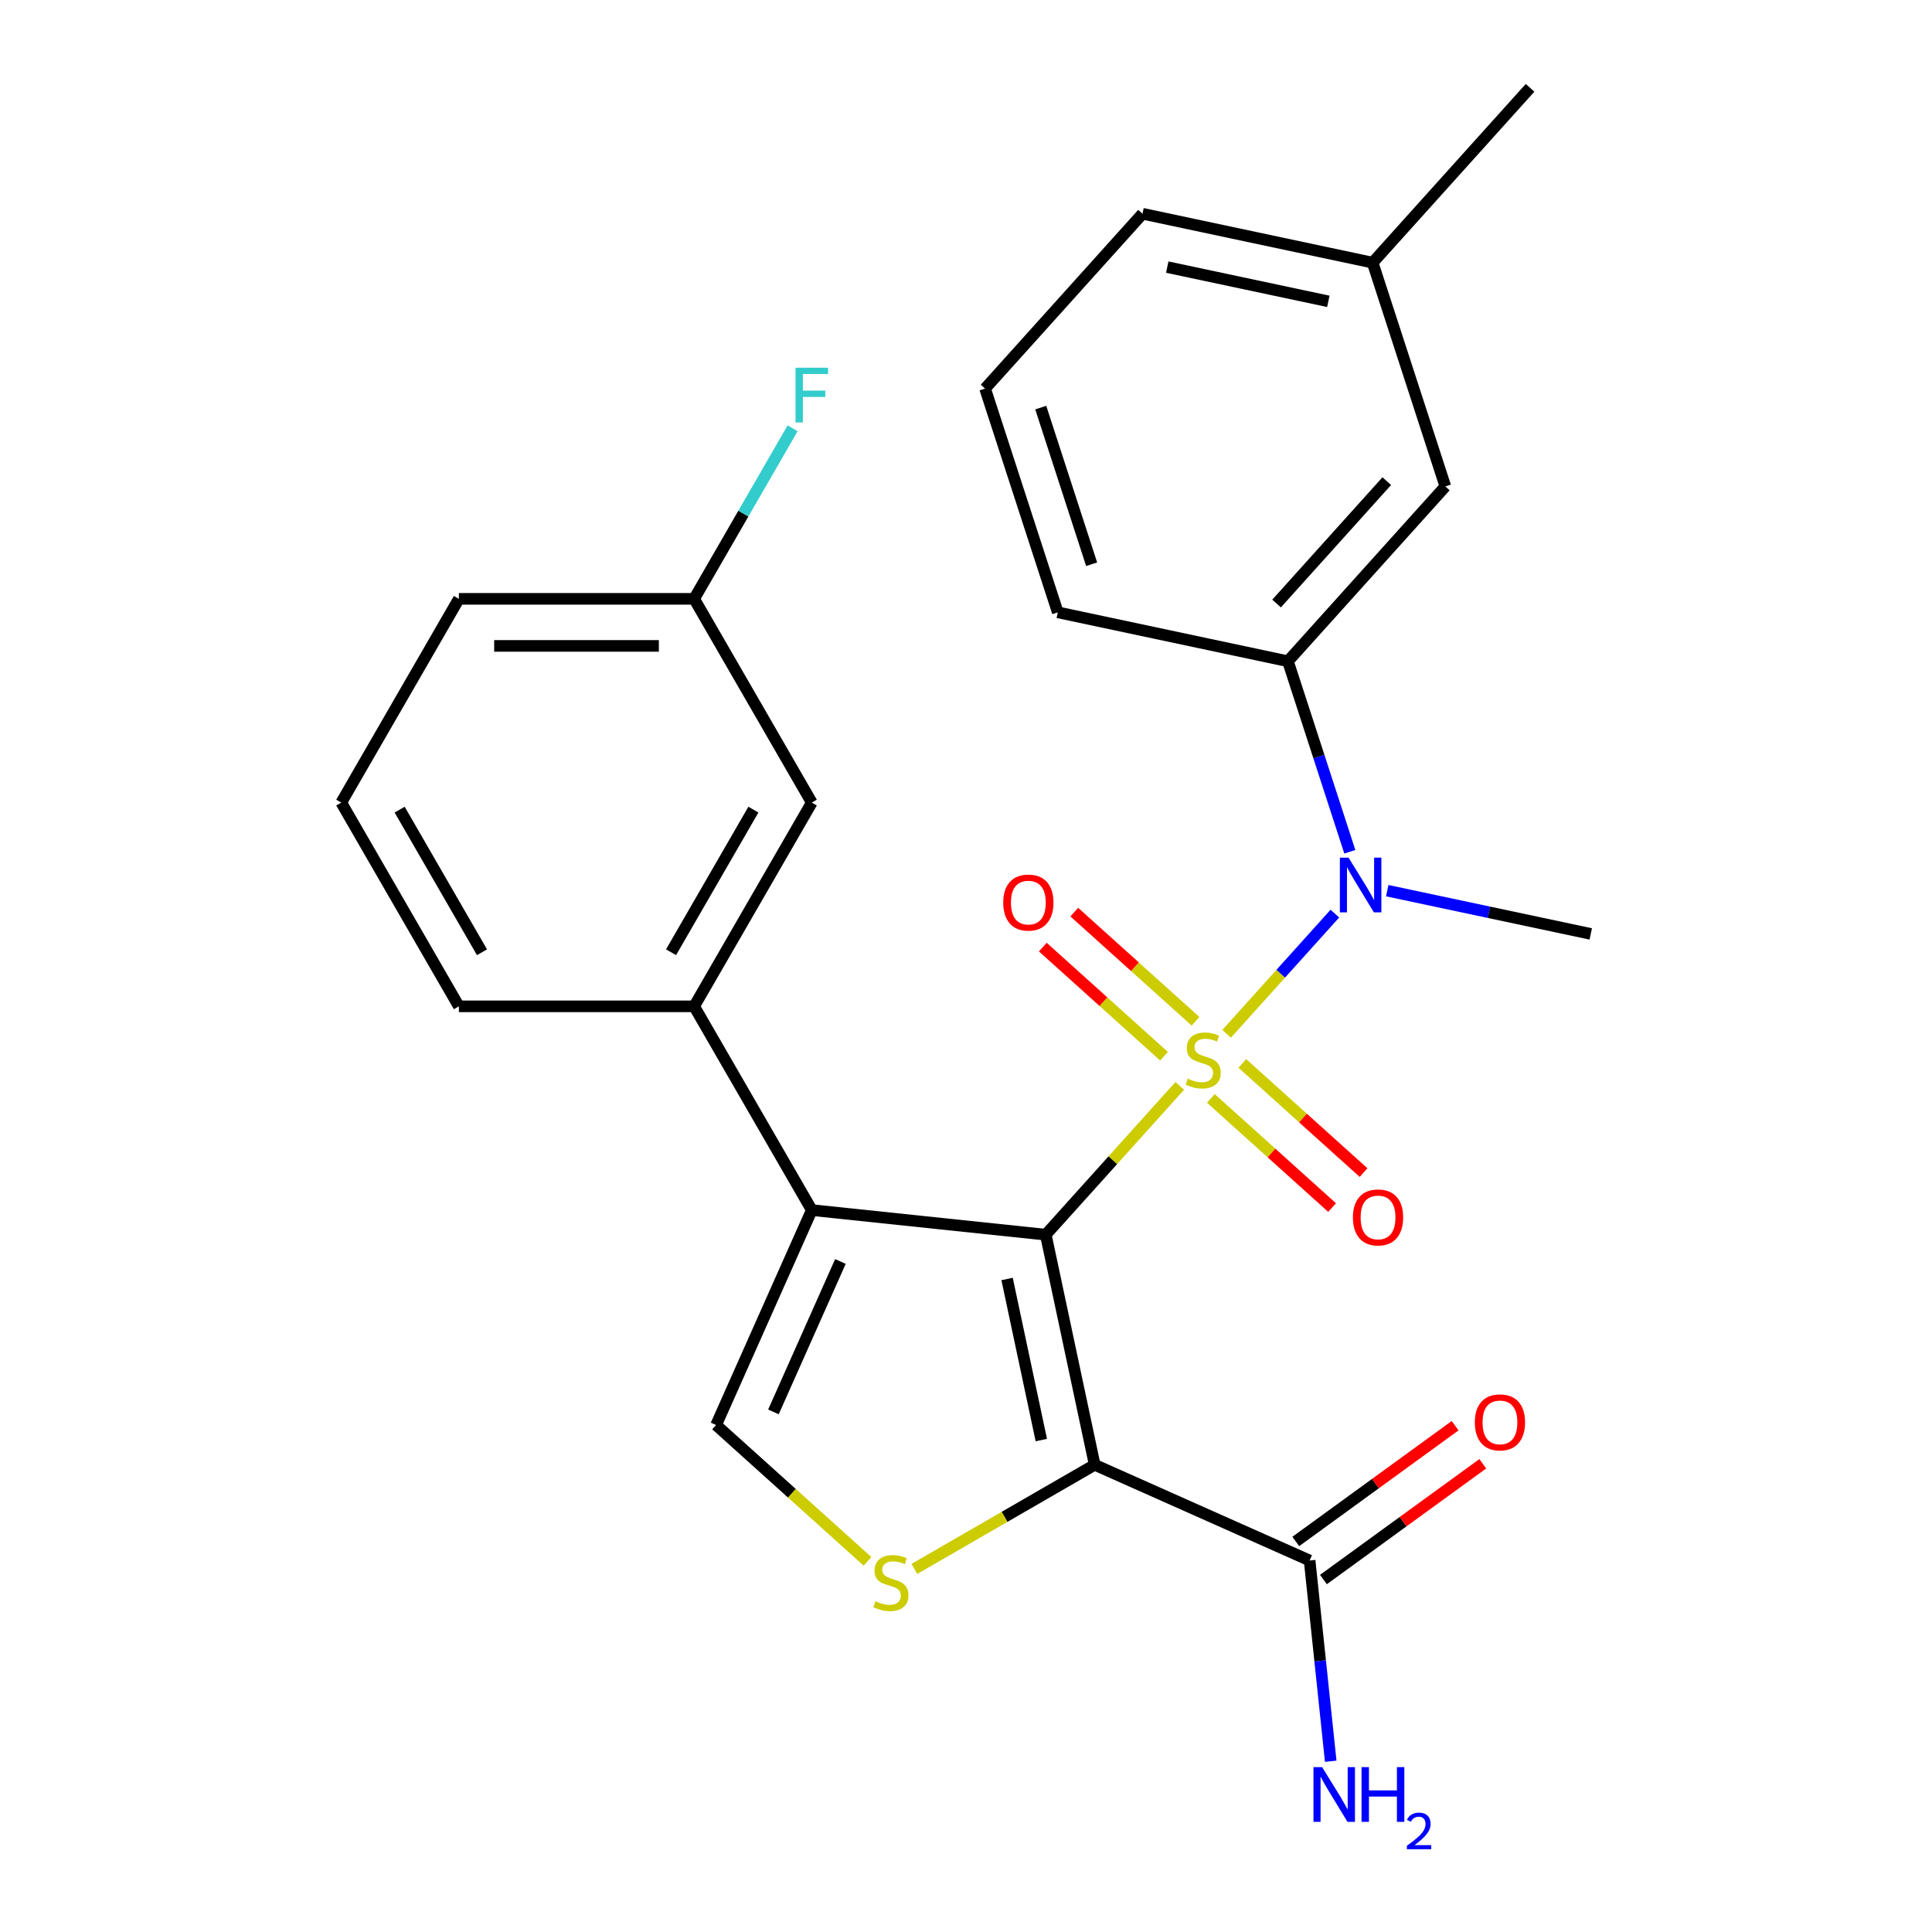 <?xml version='1.0' encoding='iso-8859-1'?>
<svg version='1.1' baseProfile='full'
              xmlns='http://www.w3.org/2000/svg'
                      xmlns:rdkit='http://www.rdkit.org/xml'
                      xmlns:xlink='http://www.w3.org/1999/xlink'
                  xml:space='preserve'
width='1000px' height='1000px' viewBox='0 0 1000 1000'>
<!-- END OF HEADER -->
<rect style='opacity:1.0;fill:#FFFFFF;stroke:none' width='1000' height='1000' x='0' y='0'> </rect>
<path class='bond-0' d='M 610.647,562.038 L 575.968,600.553' style='fill:none;fill-rule:evenodd;stroke:#CCCC00;stroke-width:6px;stroke-linecap:butt;stroke-linejoin:miter;stroke-opacity:1' />
<path class='bond-0' d='M 575.968,600.553 L 541.289,639.069' style='fill:none;fill-rule:evenodd;stroke:#000000;stroke-width:6px;stroke-linecap:butt;stroke-linejoin:miter;stroke-opacity:1' />
<path class='bond-4' d='M 634.896,535.107 L 662.91,503.995' style='fill:none;fill-rule:evenodd;stroke:#CCCC00;stroke-width:6px;stroke-linecap:butt;stroke-linejoin:miter;stroke-opacity:1' />
<path class='bond-4' d='M 662.91,503.995 L 690.923,472.882' style='fill:none;fill-rule:evenodd;stroke:#0000FF;stroke-width:6px;stroke-linecap:butt;stroke-linejoin:miter;stroke-opacity:1' />
<path class='bond-9' d='M 626.748,568.539 L 658.115,596.782' style='fill:none;fill-rule:evenodd;stroke:#CCCC00;stroke-width:6px;stroke-linecap:butt;stroke-linejoin:miter;stroke-opacity:1' />
<path class='bond-9' d='M 658.115,596.782 L 689.483,625.026' style='fill:none;fill-rule:evenodd;stroke:#FF0000;stroke-width:6px;stroke-linecap:butt;stroke-linejoin:miter;stroke-opacity:1' />
<path class='bond-9' d='M 643.044,550.44 L 674.412,578.683' style='fill:none;fill-rule:evenodd;stroke:#CCCC00;stroke-width:6px;stroke-linecap:butt;stroke-linejoin:miter;stroke-opacity:1' />
<path class='bond-9' d='M 674.412,578.683 L 705.78,606.927' style='fill:none;fill-rule:evenodd;stroke:#FF0000;stroke-width:6px;stroke-linecap:butt;stroke-linejoin:miter;stroke-opacity:1' />
<path class='bond-10' d='M 618.796,528.606 L 587.428,500.362' style='fill:none;fill-rule:evenodd;stroke:#CCCC00;stroke-width:6px;stroke-linecap:butt;stroke-linejoin:miter;stroke-opacity:1' />
<path class='bond-10' d='M 587.428,500.362 L 556.06,472.119' style='fill:none;fill-rule:evenodd;stroke:#FF0000;stroke-width:6px;stroke-linecap:butt;stroke-linejoin:miter;stroke-opacity:1' />
<path class='bond-10' d='M 602.499,546.705 L 571.131,518.462' style='fill:none;fill-rule:evenodd;stroke:#CCCC00;stroke-width:6px;stroke-linecap:butt;stroke-linejoin:miter;stroke-opacity:1' />
<path class='bond-10' d='M 571.131,518.462 L 539.764,490.218' style='fill:none;fill-rule:evenodd;stroke:#FF0000;stroke-width:6px;stroke-linecap:butt;stroke-linejoin:miter;stroke-opacity:1' />
<path class='bond-1' d='M 541.289,639.069 L 566.607,758.182' style='fill:none;fill-rule:evenodd;stroke:#000000;stroke-width:6px;stroke-linecap:butt;stroke-linejoin:miter;stroke-opacity:1' />
<path class='bond-1' d='M 521.264,661.999 L 538.986,745.379' style='fill:none;fill-rule:evenodd;stroke:#000000;stroke-width:6px;stroke-linecap:butt;stroke-linejoin:miter;stroke-opacity:1' />
<path class='bond-2' d='M 541.289,639.069 L 420.181,626.34' style='fill:none;fill-rule:evenodd;stroke:#000000;stroke-width:6px;stroke-linecap:butt;stroke-linejoin:miter;stroke-opacity:1' />
<path class='bond-3' d='M 566.607,758.182 L 519.939,785.126' style='fill:none;fill-rule:evenodd;stroke:#000000;stroke-width:6px;stroke-linecap:butt;stroke-linejoin:miter;stroke-opacity:1' />
<path class='bond-3' d='M 519.939,785.126 L 473.271,812.07' style='fill:none;fill-rule:evenodd;stroke:#CCCC00;stroke-width:6px;stroke-linecap:butt;stroke-linejoin:miter;stroke-opacity:1' />
<path class='bond-6' d='M 566.607,758.182 L 677.854,807.712' style='fill:none;fill-rule:evenodd;stroke:#000000;stroke-width:6px;stroke-linecap:butt;stroke-linejoin:miter;stroke-opacity:1' />
<path class='bond-5' d='M 420.181,626.34 L 370.651,737.586' style='fill:none;fill-rule:evenodd;stroke:#000000;stroke-width:6px;stroke-linecap:butt;stroke-linejoin:miter;stroke-opacity:1' />
<path class='bond-5' d='M 435.001,652.933 L 400.33,730.805' style='fill:none;fill-rule:evenodd;stroke:#000000;stroke-width:6px;stroke-linecap:butt;stroke-linejoin:miter;stroke-opacity:1' />
<path class='bond-7' d='M 420.181,626.34 L 359.294,520.88' style='fill:none;fill-rule:evenodd;stroke:#000000;stroke-width:6px;stroke-linecap:butt;stroke-linejoin:miter;stroke-opacity:1' />
<path class='bond-26' d='M 449.023,808.153 L 409.837,772.87' style='fill:none;fill-rule:evenodd;stroke:#CCCC00;stroke-width:6px;stroke-linecap:butt;stroke-linejoin:miter;stroke-opacity:1' />
<path class='bond-26' d='M 409.837,772.87 L 370.651,737.586' style='fill:none;fill-rule:evenodd;stroke:#000000;stroke-width:6px;stroke-linecap:butt;stroke-linejoin:miter;stroke-opacity:1' />
<path class='bond-8' d='M 698.665,440.872 L 682.645,391.567' style='fill:none;fill-rule:evenodd;stroke:#0000FF;stroke-width:6px;stroke-linecap:butt;stroke-linejoin:miter;stroke-opacity:1' />
<path class='bond-8' d='M 682.645,391.567 L 666.624,342.262' style='fill:none;fill-rule:evenodd;stroke:#000000;stroke-width:6px;stroke-linecap:butt;stroke-linejoin:miter;stroke-opacity:1' />
<path class='bond-18' d='M 718.039,461.006 L 770.704,472.2' style='fill:none;fill-rule:evenodd;stroke:#0000FF;stroke-width:6px;stroke-linecap:butt;stroke-linejoin:miter;stroke-opacity:1' />
<path class='bond-18' d='M 770.704,472.2 L 823.368,483.395' style='fill:none;fill-rule:evenodd;stroke:#000000;stroke-width:6px;stroke-linecap:butt;stroke-linejoin:miter;stroke-opacity:1' />
<path class='bond-13' d='M 685.011,817.564 L 726.248,787.604' style='fill:none;fill-rule:evenodd;stroke:#000000;stroke-width:6px;stroke-linecap:butt;stroke-linejoin:miter;stroke-opacity:1' />
<path class='bond-13' d='M 726.248,787.604 L 767.485,757.644' style='fill:none;fill-rule:evenodd;stroke:#FF0000;stroke-width:6px;stroke-linecap:butt;stroke-linejoin:miter;stroke-opacity:1' />
<path class='bond-13' d='M 670.696,797.861 L 711.933,767.9' style='fill:none;fill-rule:evenodd;stroke:#000000;stroke-width:6px;stroke-linecap:butt;stroke-linejoin:miter;stroke-opacity:1' />
<path class='bond-13' d='M 711.933,767.9 L 753.169,737.94' style='fill:none;fill-rule:evenodd;stroke:#FF0000;stroke-width:6px;stroke-linecap:butt;stroke-linejoin:miter;stroke-opacity:1' />
<path class='bond-14' d='M 677.854,807.712 L 683.314,859.664' style='fill:none;fill-rule:evenodd;stroke:#000000;stroke-width:6px;stroke-linecap:butt;stroke-linejoin:miter;stroke-opacity:1' />
<path class='bond-14' d='M 683.314,859.664 L 688.774,911.616' style='fill:none;fill-rule:evenodd;stroke:#0000FF;stroke-width:6px;stroke-linecap:butt;stroke-linejoin:miter;stroke-opacity:1' />
<path class='bond-11' d='M 359.294,520.88 L 420.181,415.42' style='fill:none;fill-rule:evenodd;stroke:#000000;stroke-width:6px;stroke-linecap:butt;stroke-linejoin:miter;stroke-opacity:1' />
<path class='bond-11' d='M 347.335,492.883 L 389.956,419.061' style='fill:none;fill-rule:evenodd;stroke:#000000;stroke-width:6px;stroke-linecap:butt;stroke-linejoin:miter;stroke-opacity:1' />
<path class='bond-19' d='M 359.294,520.88 L 237.519,520.88' style='fill:none;fill-rule:evenodd;stroke:#000000;stroke-width:6px;stroke-linecap:butt;stroke-linejoin:miter;stroke-opacity:1' />
<path class='bond-12' d='M 666.624,342.262 L 748.108,251.765' style='fill:none;fill-rule:evenodd;stroke:#000000;stroke-width:6px;stroke-linecap:butt;stroke-linejoin:miter;stroke-opacity:1' />
<path class='bond-12' d='M 660.748,312.391 L 717.786,249.043' style='fill:none;fill-rule:evenodd;stroke:#000000;stroke-width:6px;stroke-linecap:butt;stroke-linejoin:miter;stroke-opacity:1' />
<path class='bond-20' d='M 666.624,342.262 L 547.511,316.943' style='fill:none;fill-rule:evenodd;stroke:#000000;stroke-width:6px;stroke-linecap:butt;stroke-linejoin:miter;stroke-opacity:1' />
<path class='bond-15' d='M 420.181,415.42 L 359.294,309.96' style='fill:none;fill-rule:evenodd;stroke:#000000;stroke-width:6px;stroke-linecap:butt;stroke-linejoin:miter;stroke-opacity:1' />
<path class='bond-16' d='M 748.108,251.765 L 710.477,135.951' style='fill:none;fill-rule:evenodd;stroke:#000000;stroke-width:6px;stroke-linecap:butt;stroke-linejoin:miter;stroke-opacity:1' />
<path class='bond-17' d='M 359.294,309.96 L 384.771,265.832' style='fill:none;fill-rule:evenodd;stroke:#000000;stroke-width:6px;stroke-linecap:butt;stroke-linejoin:miter;stroke-opacity:1' />
<path class='bond-17' d='M 384.771,265.832 L 410.248,221.704' style='fill:none;fill-rule:evenodd;stroke:#33CCCC;stroke-width:6px;stroke-linecap:butt;stroke-linejoin:miter;stroke-opacity:1' />
<path class='bond-28' d='M 359.294,309.96 L 237.519,309.96' style='fill:none;fill-rule:evenodd;stroke:#000000;stroke-width:6px;stroke-linecap:butt;stroke-linejoin:miter;stroke-opacity:1' />
<path class='bond-28' d='M 341.027,334.315 L 255.785,334.315' style='fill:none;fill-rule:evenodd;stroke:#000000;stroke-width:6px;stroke-linecap:butt;stroke-linejoin:miter;stroke-opacity:1' />
<path class='bond-25' d='M 710.477,135.951 L 791.96,45.455' style='fill:none;fill-rule:evenodd;stroke:#000000;stroke-width:6px;stroke-linecap:butt;stroke-linejoin:miter;stroke-opacity:1' />
<path class='bond-27' d='M 710.477,135.951 L 591.363,110.632' style='fill:none;fill-rule:evenodd;stroke:#000000;stroke-width:6px;stroke-linecap:butt;stroke-linejoin:miter;stroke-opacity:1' />
<path class='bond-27' d='M 687.546,155.976 L 604.167,138.253' style='fill:none;fill-rule:evenodd;stroke:#000000;stroke-width:6px;stroke-linecap:butt;stroke-linejoin:miter;stroke-opacity:1' />
<path class='bond-22' d='M 237.519,520.88 L 176.632,415.42' style='fill:none;fill-rule:evenodd;stroke:#000000;stroke-width:6px;stroke-linecap:butt;stroke-linejoin:miter;stroke-opacity:1' />
<path class='bond-22' d='M 249.478,492.883 L 206.857,419.061' style='fill:none;fill-rule:evenodd;stroke:#000000;stroke-width:6px;stroke-linecap:butt;stroke-linejoin:miter;stroke-opacity:1' />
<path class='bond-21' d='M 547.511,316.943 L 509.88,201.129' style='fill:none;fill-rule:evenodd;stroke:#000000;stroke-width:6px;stroke-linecap:butt;stroke-linejoin:miter;stroke-opacity:1' />
<path class='bond-21' d='M 565.029,292.045 L 538.688,210.975' style='fill:none;fill-rule:evenodd;stroke:#000000;stroke-width:6px;stroke-linecap:butt;stroke-linejoin:miter;stroke-opacity:1' />
<path class='bond-24' d='M 509.88,201.129 L 591.363,110.632' style='fill:none;fill-rule:evenodd;stroke:#000000;stroke-width:6px;stroke-linecap:butt;stroke-linejoin:miter;stroke-opacity:1' />
<path class='bond-23' d='M 176.632,415.42 L 237.519,309.96' style='fill:none;fill-rule:evenodd;stroke:#000000;stroke-width:6px;stroke-linecap:butt;stroke-linejoin:miter;stroke-opacity:1' />
<path  class='atom-0' d='M 614.772 558.292
Q 615.092 558.412, 616.412 558.972
Q 617.732 559.532, 619.172 559.892
Q 620.652 560.212, 622.092 560.212
Q 624.772 560.212, 626.332 558.932
Q 627.892 557.612, 627.892 555.332
Q 627.892 553.772, 627.092 552.812
Q 626.332 551.852, 625.132 551.332
Q 623.932 550.812, 621.932 550.212
Q 619.412 549.452, 617.892 548.732
Q 616.412 548.012, 615.332 546.492
Q 614.292 544.972, 614.292 542.412
Q 614.292 538.852, 616.692 536.652
Q 619.132 534.452, 623.932 534.452
Q 627.212 534.452, 630.932 536.012
L 630.012 539.092
Q 626.612 537.692, 624.052 537.692
Q 621.292 537.692, 619.772 538.852
Q 618.252 539.972, 618.292 541.932
Q 618.292 543.452, 619.052 544.372
Q 619.852 545.292, 620.972 545.812
Q 622.132 546.332, 624.052 546.932
Q 626.612 547.732, 628.132 548.532
Q 629.652 549.332, 630.732 550.972
Q 631.852 552.572, 631.852 555.332
Q 631.852 559.252, 629.212 561.372
Q 626.612 563.452, 622.252 563.452
Q 619.732 563.452, 617.812 562.892
Q 615.932 562.372, 613.692 561.452
L 614.772 558.292
' fill='#CCCC00'/>
<path  class='atom-4' d='M 453.147 828.79
Q 453.467 828.91, 454.787 829.47
Q 456.107 830.03, 457.547 830.39
Q 459.027 830.71, 460.467 830.71
Q 463.147 830.71, 464.707 829.43
Q 466.267 828.11, 466.267 825.83
Q 466.267 824.27, 465.467 823.31
Q 464.707 822.35, 463.507 821.83
Q 462.307 821.31, 460.307 820.71
Q 457.787 819.95, 456.267 819.23
Q 454.787 818.51, 453.707 816.99
Q 452.667 815.47, 452.667 812.91
Q 452.667 809.35, 455.067 807.15
Q 457.507 804.95, 462.307 804.95
Q 465.587 804.95, 469.307 806.51
L 468.387 809.59
Q 464.987 808.19, 462.427 808.19
Q 459.667 808.19, 458.147 809.35
Q 456.627 810.47, 456.667 812.43
Q 456.667 813.95, 457.427 814.87
Q 458.227 815.79, 459.347 816.31
Q 460.507 816.83, 462.427 817.43
Q 464.987 818.23, 466.507 819.03
Q 468.027 819.83, 469.107 821.47
Q 470.227 823.07, 470.227 825.83
Q 470.227 829.75, 467.587 831.87
Q 464.987 833.95, 460.627 833.95
Q 458.107 833.95, 456.187 833.39
Q 454.307 832.87, 452.067 831.95
L 453.147 828.79
' fill='#CCCC00'/>
<path  class='atom-5' d='M 697.995 443.916
L 707.275 458.916
Q 708.195 460.396, 709.675 463.076
Q 711.155 465.756, 711.235 465.916
L 711.235 443.916
L 714.995 443.916
L 714.995 472.236
L 711.115 472.236
L 701.155 455.836
Q 699.995 453.916, 698.755 451.716
Q 697.555 449.516, 697.195 448.836
L 697.195 472.236
L 693.515 472.236
L 693.515 443.916
L 697.995 443.916
' fill='#0000FF'/>
<path  class='atom-10' d='M 700.268 630.136
Q 700.268 623.336, 703.628 619.536
Q 706.988 615.736, 713.268 615.736
Q 719.548 615.736, 722.908 619.536
Q 726.268 623.336, 726.268 630.136
Q 726.268 637.016, 722.868 640.936
Q 719.468 644.816, 713.268 644.816
Q 707.028 644.816, 703.628 640.936
Q 700.268 637.056, 700.268 630.136
M 713.268 641.616
Q 717.588 641.616, 719.908 638.736
Q 722.268 635.816, 722.268 630.136
Q 722.268 624.576, 719.908 621.776
Q 717.588 618.936, 713.268 618.936
Q 708.948 618.936, 706.588 621.736
Q 704.268 624.536, 704.268 630.136
Q 704.268 635.856, 706.588 638.736
Q 708.948 641.616, 713.268 641.616
' fill='#FF0000'/>
<path  class='atom-11' d='M 519.275 467.169
Q 519.275 460.369, 522.635 456.569
Q 525.995 452.769, 532.275 452.769
Q 538.555 452.769, 541.915 456.569
Q 545.275 460.369, 545.275 467.169
Q 545.275 474.049, 541.875 477.969
Q 538.475 481.849, 532.275 481.849
Q 526.035 481.849, 522.635 477.969
Q 519.275 474.089, 519.275 467.169
M 532.275 478.649
Q 536.595 478.649, 538.915 475.769
Q 541.275 472.849, 541.275 467.169
Q 541.275 461.609, 538.915 458.809
Q 536.595 455.969, 532.275 455.969
Q 527.955 455.969, 525.595 458.769
Q 523.275 461.569, 523.275 467.169
Q 523.275 472.889, 525.595 475.769
Q 527.955 478.649, 532.275 478.649
' fill='#FF0000'/>
<path  class='atom-14' d='M 763.371 736.215
Q 763.371 729.415, 766.731 725.615
Q 770.091 721.815, 776.371 721.815
Q 782.651 721.815, 786.011 725.615
Q 789.371 729.415, 789.371 736.215
Q 789.371 743.095, 785.971 747.015
Q 782.571 750.895, 776.371 750.895
Q 770.131 750.895, 766.731 747.015
Q 763.371 743.135, 763.371 736.215
M 776.371 747.695
Q 780.691 747.695, 783.011 744.815
Q 785.371 741.895, 785.371 736.215
Q 785.371 730.655, 783.011 727.855
Q 780.691 725.015, 776.371 725.015
Q 772.051 725.015, 769.691 727.815
Q 767.371 730.615, 767.371 736.215
Q 767.371 741.935, 769.691 744.815
Q 772.051 747.695, 776.371 747.695
' fill='#FF0000'/>
<path  class='atom-15' d='M 684.323 914.66
L 693.603 929.66
Q 694.523 931.14, 696.003 933.82
Q 697.483 936.5, 697.563 936.66
L 697.563 914.66
L 701.323 914.66
L 701.323 942.98
L 697.443 942.98
L 687.483 926.58
Q 686.323 924.66, 685.083 922.46
Q 683.883 920.26, 683.523 919.58
L 683.523 942.98
L 679.843 942.98
L 679.843 914.66
L 684.323 914.66
' fill='#0000FF'/>
<path  class='atom-15' d='M 704.723 914.66
L 708.563 914.66
L 708.563 926.7
L 723.043 926.7
L 723.043 914.66
L 726.883 914.66
L 726.883 942.98
L 723.043 942.98
L 723.043 929.9
L 708.563 929.9
L 708.563 942.98
L 704.723 942.98
L 704.723 914.66
' fill='#0000FF'/>
<path  class='atom-15' d='M 728.255 941.986
Q 728.942 940.218, 730.579 939.241
Q 732.215 938.238, 734.486 938.238
Q 737.311 938.238, 738.895 939.769
Q 740.479 941.3, 740.479 944.019
Q 740.479 946.791, 738.419 949.378
Q 736.387 951.966, 732.163 955.028
L 740.795 955.028
L 740.795 957.14
L 728.203 957.14
L 728.203 955.371
Q 731.687 952.89, 733.747 951.042
Q 735.832 949.194, 736.835 947.53
Q 737.839 945.867, 737.839 944.151
Q 737.839 942.356, 736.941 941.353
Q 736.043 940.35, 734.486 940.35
Q 732.981 940.35, 731.978 940.957
Q 730.975 941.564, 730.262 942.91
L 728.255 941.986
' fill='#0000FF'/>
<path  class='atom-18' d='M 411.761 190.34
L 428.601 190.34
L 428.601 193.58
L 415.561 193.58
L 415.561 202.18
L 427.161 202.18
L 427.161 205.46
L 415.561 205.46
L 415.561 218.66
L 411.761 218.66
L 411.761 190.34
' fill='#33CCCC'/>
</svg>
